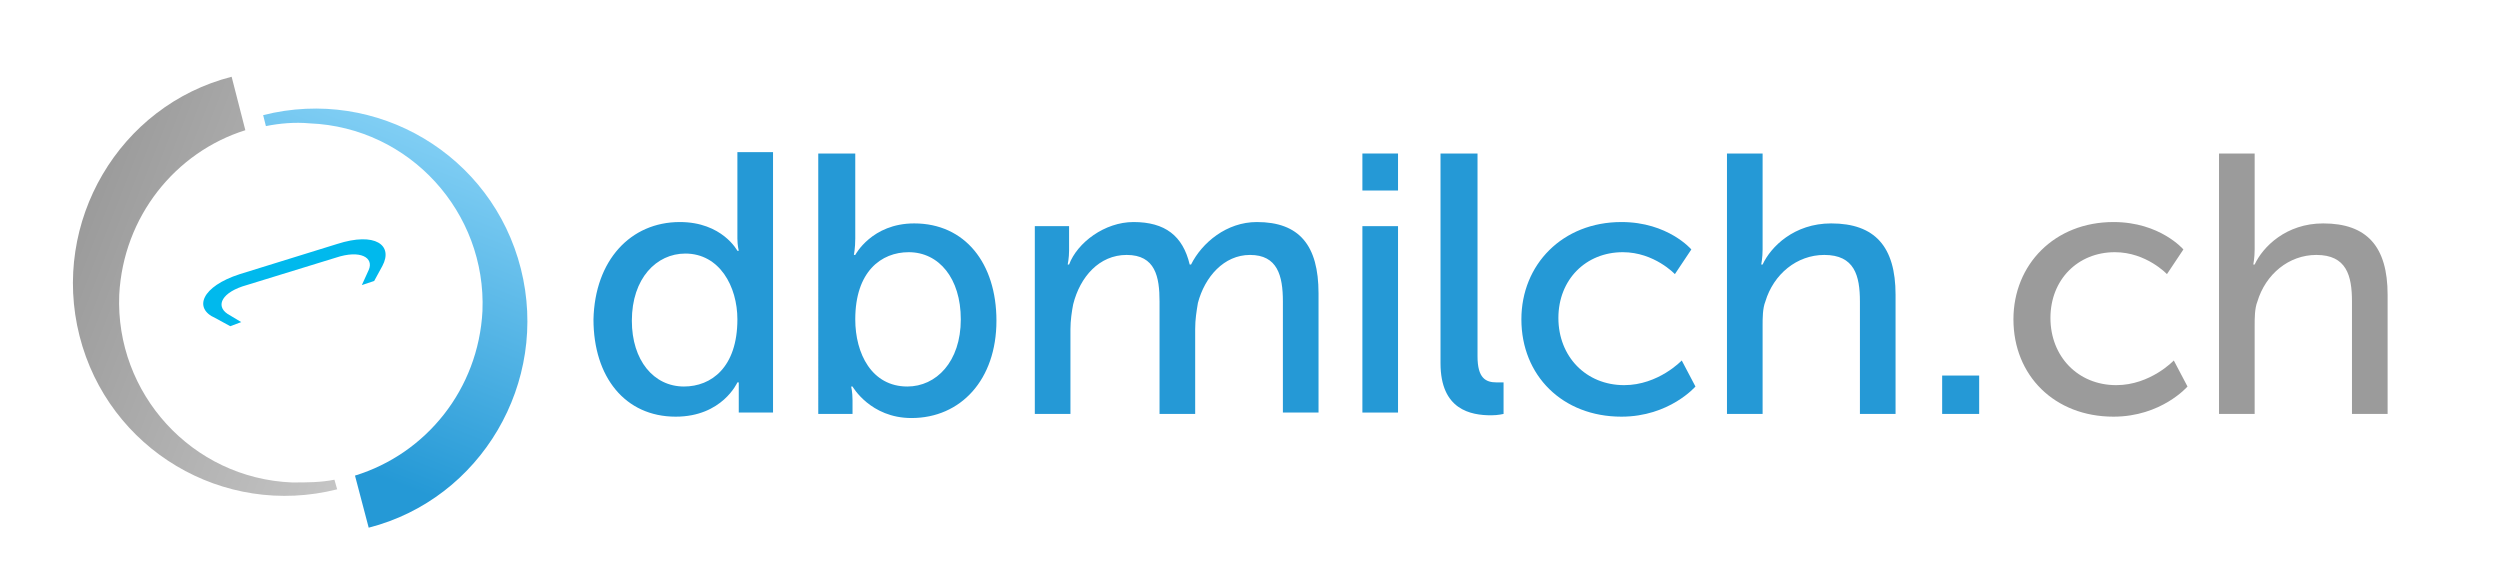 <svg xmlns="http://www.w3.org/2000/svg" xmlns:xlink="http://www.w3.org/1999/xlink" id="Ebene_1" x="0px" y="0px" viewBox="0 0 182.4 42" style="enable-background:new 0 0 182.4 42;" xml:space="preserve">
<style type="text/css">
	.st0{fill:url(#SVGID_1_);}
	.st1{fill:#00B9ED;}
	.st2{fill:url(#SVGID_2_);}
	.st3{fill:#2599D6;}
	.st4{fill:#9B9B9B;}
</style>
<g>
	
		<linearGradient id="SVGID_1_" gradientUnits="userSpaceOnUse" x1="89.497" y1="282.541" x2="89.497" y2="254.416" gradientTransform="matrix(0.931 0.365 -0.365 0.931 41.141 -259.373)">
		<stop offset="0.133" style="stop-color:#2599D6"></stop>
		<stop offset="1" style="stop-color:#80CEF4"></stop>
	</linearGradient>
	<path class="st0" d="M38,19.6C35.9,11.3,27.5,6.3,19.2,8.4l0.2,0.8c1-0.2,2.1-0.3,3.2-0.2c7.3,0.3,12.9,6.5,12.6,13.7   c-0.3,5.7-4.1,10.4-9.3,12l1,3.8C35.1,36.4,40.1,27.9,38,19.6z"></path>
	<path class="st1" d="M17.6,23.5l-1-0.6c-0.9-0.6-0.4-1.6,1.4-2.1l6.5-2c1.8-0.6,2.8,0,2.4,0.9l-0.5,1.1l0.9-0.3l0.6-1.1   c0.8-1.5-0.5-2.5-3.3-1.6L17.5,20c-2.8,0.9-3.4,2.5-1.8,3.2l1.1,0.6L17.6,23.5z"></path>
	
		<linearGradient id="SVGID_2_" gradientUnits="userSpaceOnUse" x1="67.728" y1="269.604" x2="92.268" y2="269.605" gradientTransform="matrix(0.931 0.365 -0.365 0.931 41.141 -259.373)">
		<stop offset="0" style="stop-color:#9B9B9B"></stop>
		<stop offset="1" style="stop-color:#C5C5C5"></stop>
	</linearGradient>
	<path class="st2" d="M21.3,35.2c-7.3-0.3-12.9-6.5-12.6-13.7c0.3-5.7,4.1-10.4,9.2-12l-1-3.9C8.7,7.7,3.7,16.2,5.8,24.5   c2.1,8.3,10.5,13.3,18.8,11.2L24.4,35C23.4,35.2,22.4,35.2,21.3,35.2z"></path>
	<g>
		<path class="st3" d="M49.6,16.2c3.1,0,4.2,2.1,4.2,2.1h0.1c0,0-0.1-0.4-0.1-0.9v-6.3h2.6v19h-2.5v-1.3c0-0.5,0-0.9,0-0.9h-0.1    c0,0-1.1,2.5-4.5,2.5c-3.7,0-6-2.9-6-7.1C43.4,19,46,16.2,49.6,16.2z M49.9,28.2c2,0,3.9-1.4,3.9-4.9c0-2.4-1.3-4.8-3.8-4.8    c-2.1,0-3.9,1.8-3.9,4.9C46.1,26.3,47.7,28.2,49.9,28.2z"></path>
		<path class="st3" d="M59.8,11.2h2.6v6.2c0,0.7-0.1,1.2-0.1,1.2h0.1c0,0,1.2-2.3,4.3-2.3c3.7,0,6,2.9,6,7.1c0,4.3-2.6,7.1-6.2,7.1    c-3,0-4.3-2.3-4.3-2.3h-0.1c0,0,0.1,0.4,0.1,1v1h-2.5V11.2z M66.2,28.2c2.1,0,3.9-1.8,3.9-4.9c0-3-1.6-4.9-3.8-4.9    c-2,0-3.9,1.4-3.9,4.9C62.4,25.8,63.6,28.2,66.2,28.2z"></path>
		<path class="st3" d="M75.5,16.5H78v1.8c0,0.5-0.1,1-0.1,1H78c0.6-1.6,2.6-3.1,4.7-3.1c2.3,0,3.6,1,4.1,3.1h0.1    c0.8-1.6,2.6-3.1,4.8-3.1c3.1,0,4.5,1.7,4.5,5.2v8.7h-2.6V22c0-1.9-0.4-3.4-2.4-3.4c-1.9,0-3.3,1.6-3.8,3.5    c-0.1,0.6-0.2,1.2-0.2,1.9v6.2h-2.6V22c0-1.8-0.3-3.4-2.4-3.4c-2,0-3.4,1.6-3.9,3.6c-0.1,0.5-0.2,1.2-0.2,1.8v6.2h-2.6V16.5z"></path>
		<path class="st3" d="M99.4,11.2h2.6v2.7h-2.6V11.2z M99.4,16.5h2.6v13.6h-2.6V16.5z"></path>
		<path class="st3" d="M105.2,11.2h2.6V26c0,1.6,0.6,1.9,1.4,1.9c0.2,0,0.5,0,0.5,0v2.3c0,0-0.4,0.1-0.9,0.1c-1.5,0-3.7-0.4-3.7-3.8    V11.2z"></path>
		<path class="st3" d="M118.3,16.2c3.4,0,5.1,2,5.1,2l-1.2,1.8c0,0-1.5-1.6-3.8-1.6c-2.7,0-4.7,2-4.7,4.8c0,2.8,2,4.9,4.8,4.9    c2.5,0,4.2-1.8,4.2-1.8l1,1.9c0,0-1.9,2.2-5.4,2.2c-4.3,0-7.3-3-7.3-7.1C111,19.3,114,16.2,118.3,16.2z"></path>
		<path class="st3" d="M126,11.2h2.6v7c0,0.6-0.1,1.1-0.1,1.1h0.1c0.6-1.3,2.3-3,5-3c3.2,0,4.7,1.7,4.7,5.2v8.7h-2.6V22    c0-1.9-0.4-3.4-2.6-3.4c-2,0-3.7,1.4-4.3,3.4c-0.2,0.5-0.2,1.2-0.2,1.8v6.4H126V11.2z"></path>
		<path class="st3" d="M141.7,27.4h2.7v2.8h-2.7V27.4z"></path>
		<path class="st4" d="M154.2,16.2c3.4,0,5.1,2,5.1,2l-1.2,1.8c0,0-1.5-1.6-3.8-1.6c-2.7,0-4.7,2-4.7,4.8c0,2.8,2,4.9,4.8,4.9    c2.5,0,4.2-1.8,4.2-1.8l1,1.9c0,0-1.9,2.2-5.4,2.2c-4.3,0-7.3-3-7.3-7.1C146.9,19.3,149.9,16.2,154.2,16.2z"></path>
		<path class="st4" d="M161.9,11.2h2.6v7c0,0.6-0.1,1.1-0.1,1.1h0.1c0.6-1.3,2.3-3,5-3c3.2,0,4.7,1.7,4.7,5.2v8.7h-2.6V22    c0-1.9-0.4-3.4-2.6-3.4c-2,0-3.7,1.4-4.3,3.4c-0.2,0.5-0.2,1.2-0.2,1.8v6.4h-2.6V11.2z"></path>
	</g>
</g>
</svg>